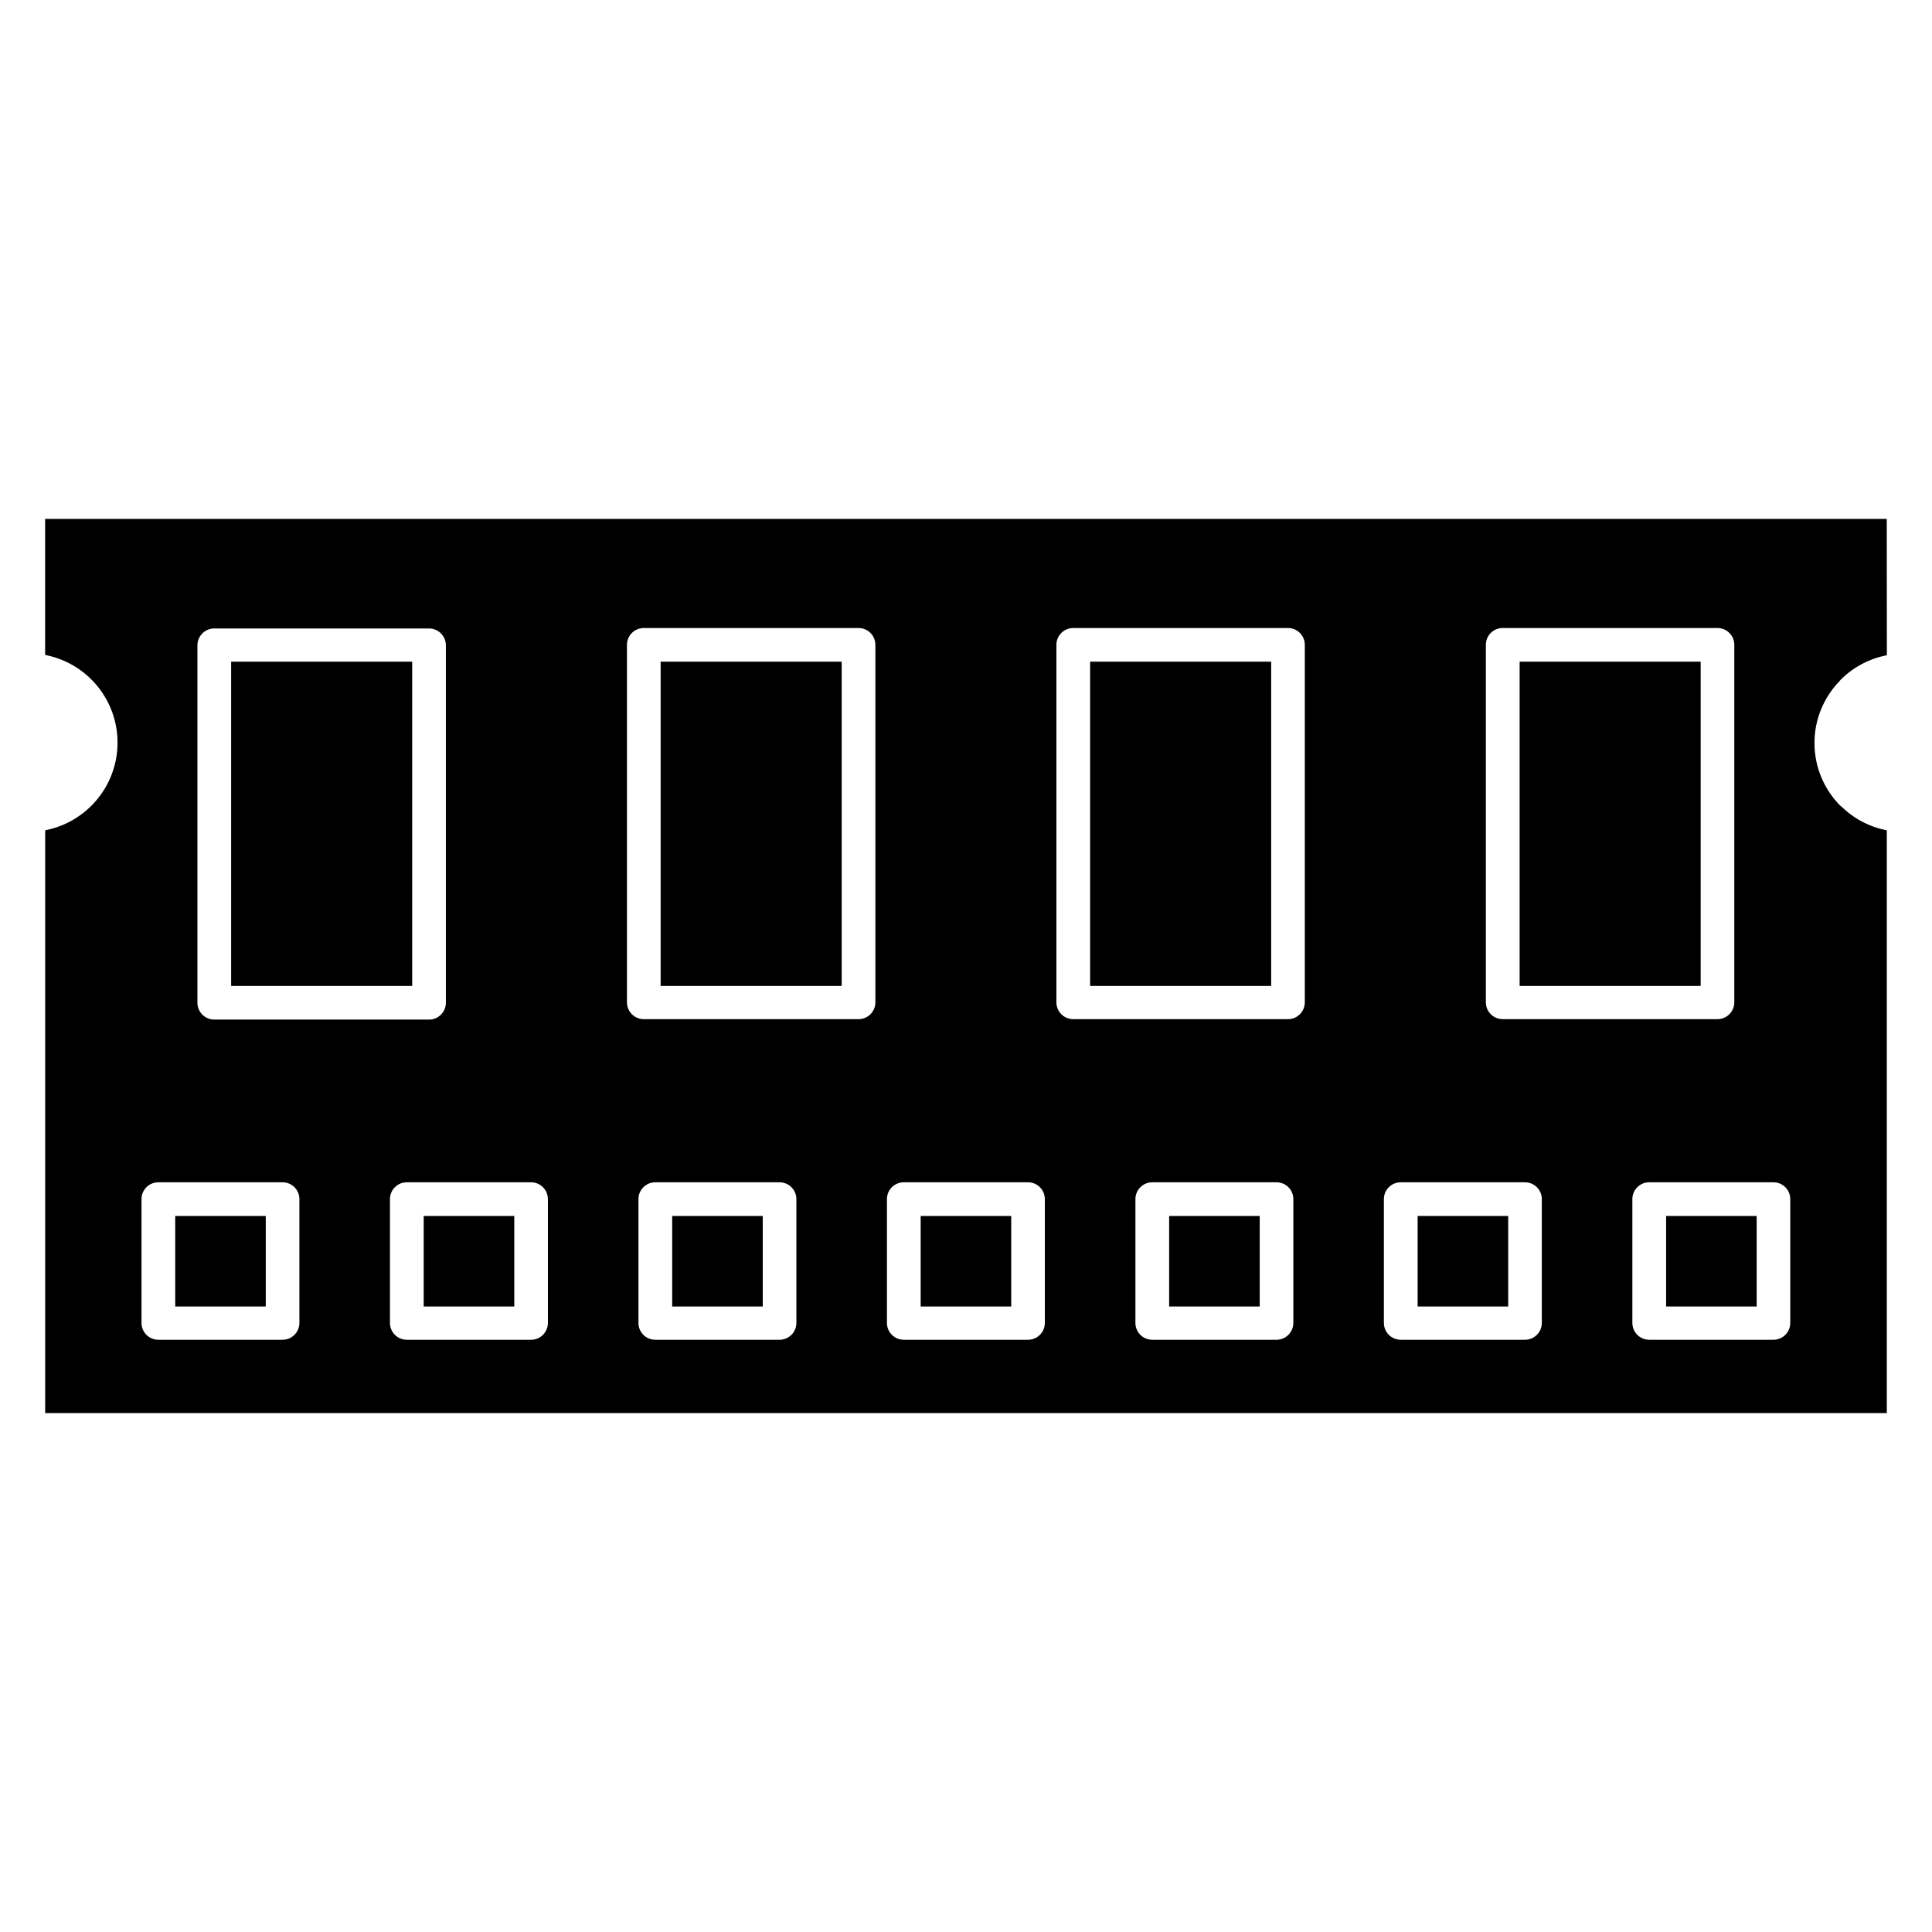 <?xml version="1.0" encoding="UTF-8"?>
<!-- Uploaded to: SVG Repo, www.svgrepo.com, Generator: SVG Repo Mixer Tools -->
<svg fill="#000000" width="800px" height="800px" version="1.1" viewBox="144 144 512 512" xmlns="http://www.w3.org/2000/svg">
 <path d="m644.01 281.51h-488.05v36.055c4.746 0.922 8.988 3.231 12.262 6.508 4.269 4.273 6.926 10.191 6.926 16.723 0 6.535-2.656 12.453-6.926 16.723-3.285 3.285-7.519 5.602-12.25 6.512v154.45l488.05 0.004v-154.45c-4.691-0.891-8.887-3.184-12.16-6.422h-0.078c-4.281-4.285-6.93-10.195-6.93-16.703 0-6.387 2.547-12.203 6.691-16.461l0.234-0.297c3.273-3.277 7.516-5.598 12.262-6.508zm-429.58 208.73v-23.996h-23.996v23.996zm65.855 0v-23.996h-24v23.996zm65.852 0v-23.996h-24v23.996zm65.848 0v-23.996h-23.996v23.996zm65.855 0v-23.996h-24.004v23.996zm65.848 0v-23.996h-24v23.996zm65.848-23.996h-23.996v23.996h23.996zm-62.82-146.89v85.926h47.98v-85.926zm-113.82 0v85.926h47.98v-85.926zm-113.82 0v85.926h47.98v-85.926zm-65.84 85.926v-85.926h-47.98v85.926zm56.914 4.344v-94.73c0-2.469 2-4.461 4.465-4.461h56.91c2.465 0 4.461 1.992 4.461 4.461v94.73c0 2.469-2 4.465-4.461 4.465h-56.91c-2.465 0-4.465-1.992-4.465-4.465zm139.21 47.695h32.93c2.465 0 4.461 1.992 4.461 4.461v32.805c0 2.469-1.996 4.465-4.461 4.465h-32.926c-2.465 0-4.465-1.992-4.465-4.465v-32.805c0-2.469 2-4.461 4.465-4.461zm-65.848 0h32.922c2.465 0 4.461 1.992 4.461 4.461v32.805c0 2.469-2 4.465-4.461 4.465h-32.922c-2.465 0-4.465-1.992-4.465-4.465v-32.805c0-2.469 2-4.461 4.465-4.461zm-65.855 0h32.93c2.465 0 4.465 1.992 4.465 4.461v32.805c0 2.469-2 4.465-4.465 4.465h-32.93c-2.465 0-4.461-1.992-4.461-4.465v-32.805c0-2.469 2-4.461 4.461-4.461zm-55.496-142.31v94.734c0 2.469-2 4.461-4.465 4.461h-56.91c-2.465 0-4.465-1.992-4.465-4.461v-94.73c0-2.469 2-4.461 4.465-4.461h56.91c2.465 0 4.465 1.992 4.465 4.461zm-10.352 142.31h32.93c2.465 0 4.461 1.992 4.461 4.461v32.805c0 2.469-2 4.465-4.461 4.465h-32.93c-2.465 0-4.465-1.992-4.465-4.465v-32.805c0-2.469 2-4.461 4.465-4.461zm-65.852 0h32.926c2.465 0 4.461 1.992 4.461 4.461v32.805c0 2.469-2 4.465-4.461 4.465h-32.922c-2.465 0-4.461-1.992-4.461-4.465v-32.805c0-2.469 2-4.461 4.461-4.461zm238-47.695v-94.73c0-2.469 2-4.461 4.461-4.461h56.91c2.465 0 4.461 1.992 4.461 4.461v94.73c0 2.469-2 4.465-4.461 4.465h-56.91c-2.465 0-4.461-1.992-4.461-4.465zm91.246 47.695h32.93c2.465 0 4.465 1.992 4.465 4.461v32.805c0 2.469-2 4.465-4.465 4.465h-32.926c-2.465 0-4.461-1.992-4.461-4.465v-32.805c0-2.469 1.996-4.461 4.461-4.461zm65.855 0h32.922c2.465 0 4.461 1.992 4.461 4.461v32.805c0 2.469-1.996 4.465-4.461 4.465h-32.922c-2.465 0-4.465-1.992-4.465-4.465v-32.805c0-2.469 2-4.461 4.465-4.461zm-38.707-146.89h56.793c2.465 0 4.465 1.992 4.465 4.461v94.73c0 2.469-2 4.465-4.465 4.465h-56.91c-2.465 0-4.465-1.992-4.465-4.465v-94.73c0-2.469 2-4.465 4.465-4.465z" fill-rule="evenodd"/>
</svg>